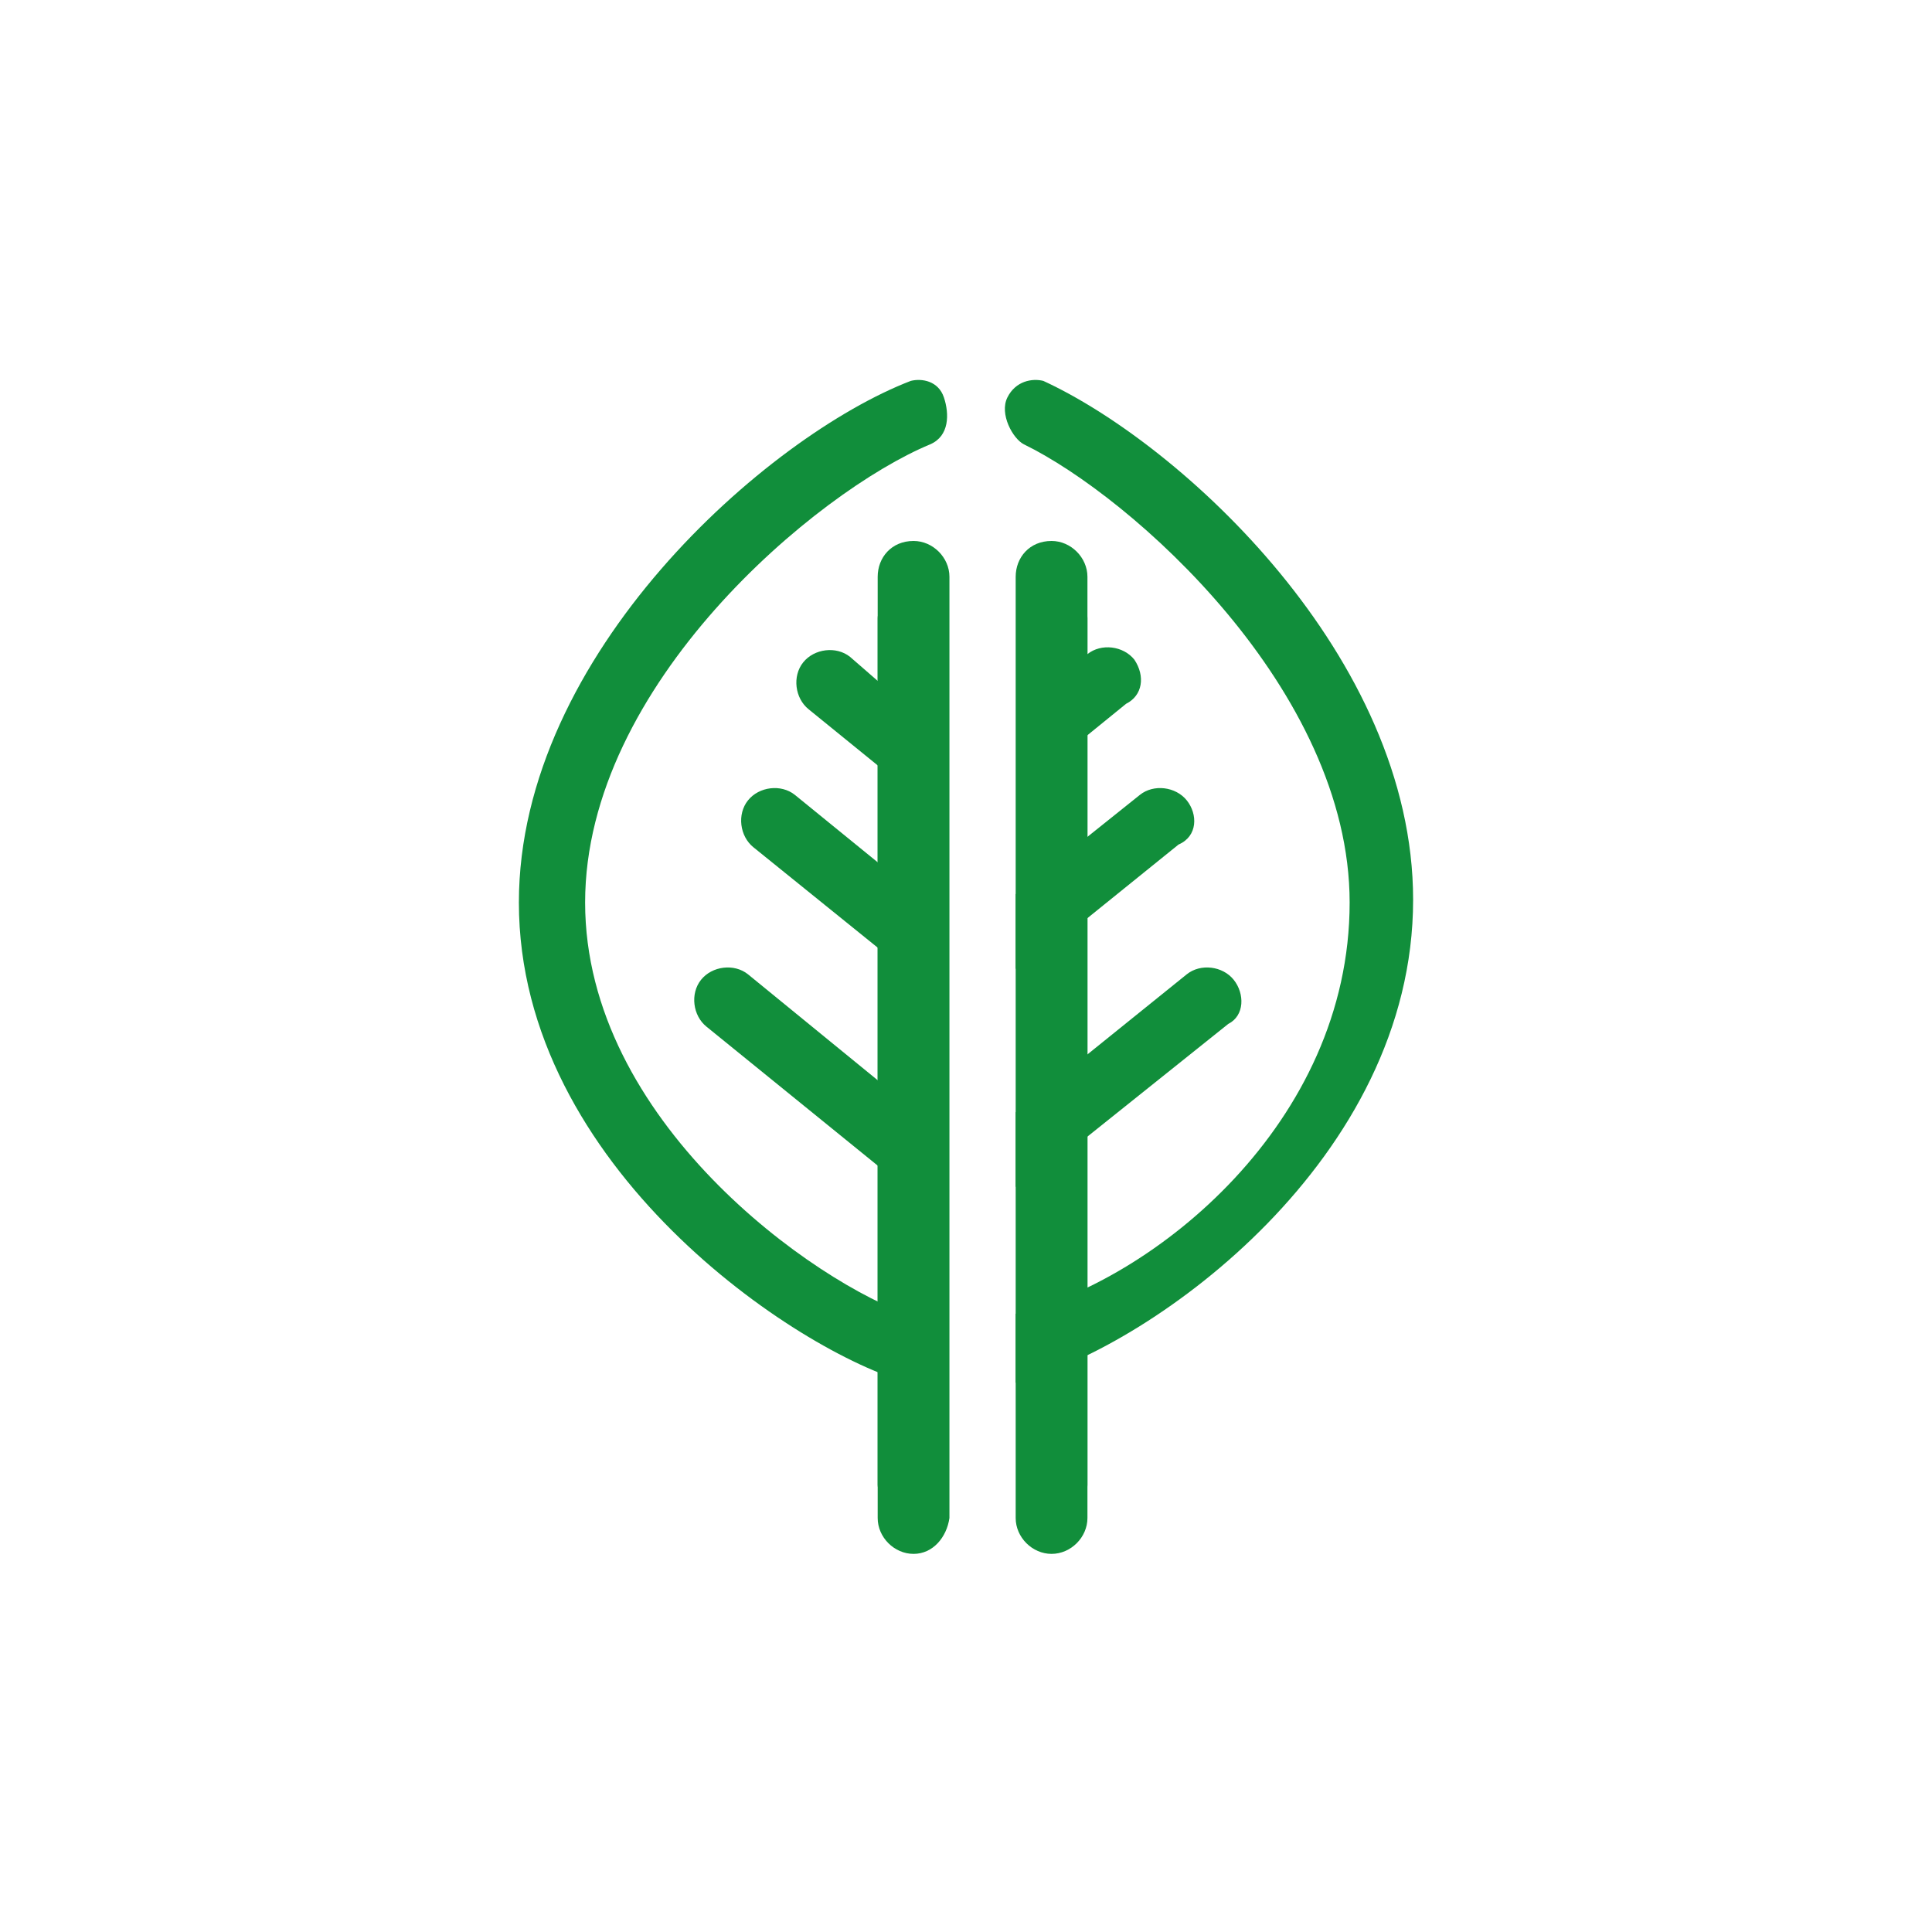 <?xml version="1.0" encoding="utf-8"?>
<!-- Generator: Adobe Illustrator 21.0.2, SVG Export Plug-In . SVG Version: 6.00 Build 0)  -->
<svg version="1.1" id="Capa_1" xmlns="http://www.w3.org/2000/svg" xmlns:xlink="http://www.w3.org/1999/xlink" x="0px" y="0px"
	 viewBox="0 0 70 70" style="enable-background:new 0 0 70 70;" xml:space="preserve">
<style type="text/css">
	.st0{fill:#118E3B;}
</style>
<path class="st0" d="M31.8,22.4v31.4c0,0.6,1.3,1.2,1.3,1.2V21.2C33.1,21.2,31.8,21.7,31.8,22.4z"/>
<path class="st0" d="M33.1,47.7c-3.6-1.2-11.9-7.1-11.9-15s8.4-14.9,12.5-16.6c0.7-0.3,0.7-1.1,0.5-1.7c-0.2-0.6-0.8-0.7-1.2-0.6
	c-5.2,2-14.2,9.9-14.2,18.9c0,9.6,10.1,16.3,14.1,17.4l0.3,0.1C33.2,50.2,33.1,47.7,33.1,47.7z"/>
<path class="st0" d="M27.1,35.3c-0.5-0.4-1.3-0.3-1.7,0.2c-0.4,0.5-0.3,1.3,0.2,1.7l6.9,5.6c0.2,0.1,0.6,0.2,0.6,0.3v-2.9
	C33.1,40.2,27.1,35.3,27.1,35.3z"/>
<path class="st0" d="M32.4,40.9c-0.5,0.4-0.6,1.2-0.2,1.7c0.2,0.3,0.9,0.4,0.9,0.4v-2.7L32.4,40.9z M28.8,28.8
	c-0.5-0.4-1.3-0.3-1.7,0.2c-0.4,0.5-0.3,1.3,0.2,1.7l5.2,4.2c0.2,0.1,0.6,0.2,0.6,0.3v-2.9L28.8,28.8z"/>
<path class="st0" d="M32.4,33c-0.5,0.4-0.6,1.2-0.2,1.7c0.2,0.3,0.9,0.4,0.9,0.4v-2.7L32.4,33z M30.8,23.8c-0.5-0.4-1.3-0.3-1.7,0.2
	c-0.4,0.5-0.3,1.3,0.2,1.7l3.2,2.6c0.2,0.2,0.6,0.2,0.6,0.3v-2.8C33.1,25.8,30.8,23.8,30.8,23.8z"/>
<path class="st0" d="M32.4,26.4c-0.5,0.4-0.6,1.2-0.2,1.7c0.2,0.3,0.9,0.4,0.9,0.4v-2.7L32.4,26.4z"/>
<g>
	<path class="st0" d="M33.1,56.3c-0.7,0-1.3-0.6-1.3-1.3V20.9c0-0.7,0.5-1.3,1.3-1.3c0.7,0,1.3,0.6,1.3,1.3V55
		C34.3,55.7,33.8,56.3,33.1,56.3z"/>
</g>
<g>
	<path class="st0" d="M37.5,21.1h-0.6V55h0.6c0.7,0,1.9-0.5,1.9-1.2V22.4C39.4,21.7,38.2,21.1,37.5,21.1z"/>
	<path class="st0" d="M36.5,14.4c-0.3,0.6,0.2,1.5,0.6,1.7C41,18,48.9,25,48.9,32.7c0,8-7.1,13.7-12.1,14.9v2.5l0.3-0.1
		c4.7-1.3,14.1-8,14.1-17.4c0-8.8-8.4-16.5-13.4-18.8C37.4,13.7,36.8,13.8,36.5,14.4z"/>
	<path class="st0" d="M44.7,35.5c-0.4-0.5-1.2-0.6-1.7-0.2l-6.2,5V43c0.3,0,0.5-0.1,0.7-0.3l7-5.6C45.1,36.8,45.1,36,44.7,35.5z
		 M43,29c-0.4-0.5-1.2-0.6-1.7-0.2l-4.5,3.6v2.7c0.3,0,0.5-0.1,0.7-0.3l5.2-4.2C43.4,30.3,43.4,29.5,43,29z M41.1,23.9
		c-0.4-0.5-1.2-0.6-1.7-0.2l-2.5,2v2.7c0.3,0,0.5-0.1,0.7-0.3l3.2-2.6C41.4,25.2,41.5,24.5,41.1,23.9z"/>
	<path class="st0" d="M38.1,56.3c-0.7,0-1.3-0.6-1.3-1.3V20.9c0-0.7,0.5-1.3,1.3-1.3c0.7,0,1.3,0.6,1.3,1.3V55
		C39.4,55.7,38.8,56.3,38.1,56.3z"/>
</g>
</svg>
